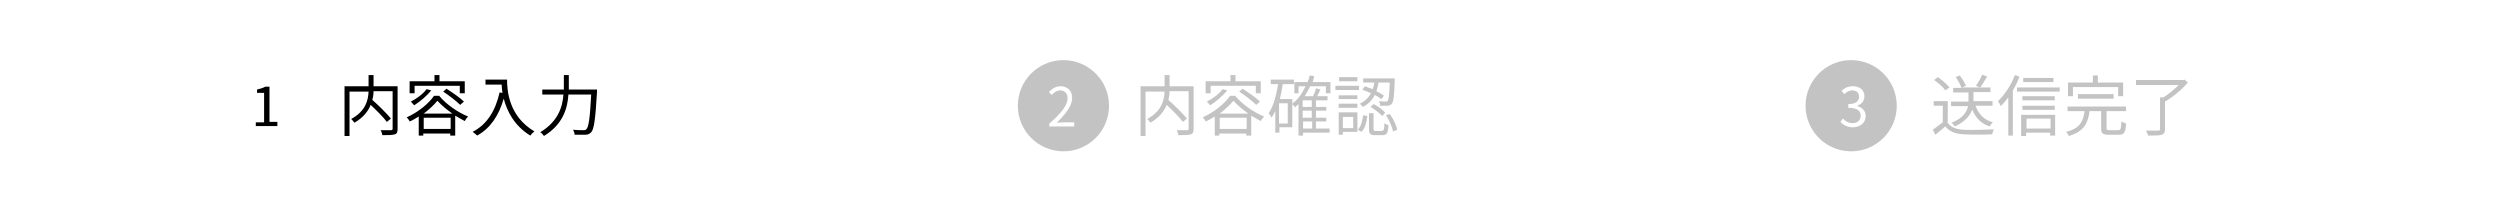 <?xml version="1.0" encoding="utf-8"?>
<!-- Generator: Adobe Illustrator 28.1.0, SVG Export Plug-In . SVG Version: 6.00 Build 0)  -->
<svg version="1.1" id="flow1.svg" xmlns="http://www.w3.org/2000/svg" xmlns:xlink="http://www.w3.org/1999/xlink" x="0px" y="0px"
	 viewBox="0 0 603 51" style="enable-background:new 0 0 603 51;" xml:space="preserve">
<rect x="0" y="0" width="603" height="51" fill="#808080" stroke="none"/>
<style type="text/css">
	.st0{fill:#FFFFFF;stroke:#FFFFFF;stroke-width:3;}
	.st1{fill:#FFFFFF;stroke:#FFFFFF;}
	.st2{fill-rule:evenodd;clip-rule:evenodd;fill:#FFFFFF;stroke:#FFFFFF;}
	.st3{fill:none;stroke:#FFFFFF;}
	.st4{enable-background:new    ;}
	.st5{fill:#C3C3C3;}
	.st6{fill:#FFFFFF;}
</style>
<rect id="長方形_574" x="1.5" y="1.5" class="st0" width="600" height="48"/>
<rect id="長方形_575" x="1.5" y="1.5" class="st1" width="201" height="48"/>
<path id="多角形_1" class="st2" d="M217.5,25.5l-16,24v-48L217.5,25.5z"/>
<path id="多角形_1_のコピー_5" class="st3" d="M387.5,1.5l16,24l-16,24"/>
<g class="st4">
	<path d="M95.9,31.1c0,0.8-0.2,1.2-0.7,1.3c-0.6,0.2-1.6,0.2-3,0.2c0-0.3-0.2-0.9-0.4-1.2c1.1,0,2.2,0,2.5,0c0.3,0,0.4-0.1,0.4-0.4
		V22h-4.6c0,0.7-0.1,1.4-0.3,2.1c1.6,1.4,3.5,3.3,4.5,4.5l-1,0.8c-0.8-1.1-2.4-2.7-3.9-4.1c-0.6,1.5-1.7,3-3.9,4.3
		c-0.2-0.3-0.6-0.7-0.8-0.9c3.5-1.9,4.1-4.5,4.2-6.6h-4.6v10.7h-1.2V20.8h5.8v-2.7h1.2v2.7h5.8V31.1z"/>
	<path d="M106,23.2c1.7,2,4.4,3.9,6.9,4.9c-0.3,0.3-0.6,0.7-0.8,1.1c-0.7-0.4-1.5-0.8-2.3-1.3v4.8h-1.2v-0.5h-6.5v0.5h-1.1v-4.6
		c-0.7,0.4-1.4,0.9-2.2,1.2c-0.1-0.3-0.4-0.7-0.7-1c2.7-1.2,5.3-3.3,6.6-5.2H106z M100,22.5h-1.2v-2.9h6v-1.5h1.2v1.5h6.1v2.9h-1.2
		v-1.8H100V22.5z M104,21.8c-1.1,1.4-2.7,2.7-4.1,3.6c-0.2-0.2-0.6-0.7-0.8-0.9c1.4-0.7,2.9-1.8,3.8-3L104,21.8z M109.1,27.4
		c-1.4-1-2.7-2.1-3.6-3.1c-0.8,1-2,2.1-3.3,3.1H109.1z M108.7,31.1v-2.7h-6.5v2.7H108.7z M107.7,21.4c1.4,0.9,3.3,2.2,4.2,3.1
		l-0.9,0.8c-0.9-0.9-2.7-2.3-4.1-3.2L107.7,21.4z"/>
	<path d="M122.3,19.1c0,2.8,0.4,8.9,6.6,12.6c-0.3,0.2-0.8,0.7-1,1c-3.9-2.4-5.6-5.9-6.4-8.9c-1.2,4.1-3.2,7.1-6.4,8.9
		c-0.2-0.2-0.8-0.7-1.1-0.9c3.5-1.8,5.5-5.1,6.5-9.5l0.7,0.1c-0.1-0.7-0.2-1.4-0.2-2h-3.9v-1.2H122.3z"/>
	<path d="M144,21.6c0,0,0,0.4,0,0.6c-0.4,6.6-0.7,8.9-1.4,9.7c-0.4,0.4-0.8,0.6-1.4,0.6c-0.6,0-1.6,0-2.6,0c0-0.4-0.2-0.9-0.4-1.2
		c1.1,0.1,2.1,0.1,2.5,0.1c0.3,0,0.5,0,0.7-0.2c0.6-0.5,0.9-2.8,1.2-8.4h-5.5c-0.2,3.3-1.3,7.2-5.9,10c-0.2-0.3-0.6-0.8-0.9-0.9
		c4.3-2.6,5.4-6.1,5.6-9.1h-5.1v-1.2h5.2c0-0.2,0-0.5,0-0.7v-2.8h1.2v2.8c0,0.2,0,0.4,0,0.7H144z"/>
</g>
<g class="st4">
	<path class="st5" d="M287.9,31.1c0,0.8-0.2,1.2-0.7,1.3c-0.6,0.2-1.6,0.2-3,0.2c0-0.3-0.2-0.9-0.4-1.2c1.1,0,2.2,0,2.5,0
		c0.3,0,0.4-0.1,0.4-0.4V22h-4.6c0,0.7-0.1,1.4-0.3,2.1c1.6,1.4,3.5,3.3,4.5,4.5l-1,0.8c-0.8-1.1-2.4-2.7-3.9-4.1
		c-0.6,1.5-1.7,3-3.9,4.3c-0.2-0.3-0.6-0.7-0.8-0.9c3.5-1.9,4.1-4.5,4.2-6.6h-4.6v10.7h-1.2V20.8h5.8v-2.7h1.2v2.7h5.8V31.1z"/>
	<path class="st5" d="M298,23.2c1.7,2,4.4,3.9,6.9,4.9c-0.3,0.3-0.6,0.7-0.8,1.1c-0.7-0.4-1.5-0.8-2.3-1.3v4.8h-1.2v-0.5h-6.5v0.5
		h-1.1v-4.6c-0.7,0.4-1.4,0.9-2.2,1.2c-0.1-0.3-0.4-0.7-0.7-1c2.7-1.2,5.3-3.3,6.6-5.2H298z M292,22.5h-1.2v-2.9h6v-1.5h1.2v1.5h6.1
		v2.9h-1.2v-1.8H292V22.5z M296,21.8c-1.1,1.4-2.7,2.7-4.1,3.6c-0.2-0.2-0.6-0.7-0.8-0.9c1.4-0.7,2.9-1.8,3.8-3L296,21.8z
		 M301.1,27.4c-1.4-1-2.7-2.1-3.6-3.1c-0.8,1-2,2.1-3.3,3.1H301.1z M300.7,31.1v-2.7h-6.5v2.7H300.7z M299.7,21.4
		c1.4,0.9,3.3,2.2,4.2,3.1l-0.9,0.8c-0.9-0.9-2.7-2.3-4.1-3.2L299.7,21.4z"/>
	<path class="st5" d="M320.8,32h-6.5v0.7h-1.1v-7.6c-0.3,0.3-0.6,0.5-0.8,0.8c-0.1-0.2-0.5-0.5-0.7-0.8v5.6h-3.1V32h-1v-5.2
		c-0.3,0.6-0.6,1.1-0.9,1.6c-0.1-0.3-0.5-0.8-0.7-1.1c1.2-1.7,1.8-4.3,2.3-7h-1.8v-1.1h5.6v1.1h-2.7c-0.2,1.2-0.4,2.4-0.7,3.6h3v1.1
		c1.4-1,2.4-2.5,3.2-4.2h-1.7v1.7h-1v-2.7h3.2c0.2-0.5,0.4-1.1,0.5-1.6l1.1,0.2c-0.1,0.5-0.3,1-0.4,1.4h4.3v2.7h-1.1v-1.7H316
		c-0.4,0.9-0.8,1.6-1.3,2.4h2c0.3-0.6,0.6-1.3,0.7-1.9l1.1,0.3c-0.3,0.5-0.5,1.1-0.8,1.6h2.5v1h-2.8v1.6h2.5v0.9h-2.5v1.7h2.5v0.9
		h-2.5V31h3.3V32z M310.6,24.9h-2.1v4.9h2.1V24.9z M316.4,24.2h-2.2v1.6h2.2V24.2z M316.4,26.7h-2.2v1.7h2.2V26.7z M314.3,31h2.2
		v-1.7h-2.2V31z"/>
	<path class="st5" d="M327.8,21.7h-5.7v-1h5.7V21.7z M327.4,31.8h-3.5v0.7h-1v-5.4h4.5V31.8z M327.4,23.9h-4.5v-0.9h4.5V23.9z
		 M322.9,25h4.5v1h-4.5V25z M327.3,19.6H323v-1h4.4V19.6z M323.9,28.2v2.7h2.5v-2.7H323.9z M327.5,31.3c0.8-0.8,1.1-2.2,1.3-3.5
		l1,0.2c-0.2,1.4-0.5,2.9-1.4,3.8L327.5,31.3z M333.2,23.9c-0.4-0.3-1-0.7-1.6-1c-0.6,1.2-1.5,2.2-2.9,2.9c-0.1-0.2-0.5-0.6-0.7-0.8
		c1.3-0.6,2.1-1.5,2.7-2.5c-0.7-0.3-1.4-0.6-2.1-0.9l0.6-0.8c0.6,0.2,1.2,0.5,1.9,0.7c0.2-0.5,0.3-1.1,0.4-1.6h-2.7v-1h7.6
		c0,0,0,0.4,0,0.5c-0.1,3.8-0.3,5.2-0.7,5.6c-0.2,0.3-0.5,0.4-0.9,0.5c-0.4,0-1.1,0-1.9,0c0-0.3-0.1-0.8-0.3-1.1
		c0.7,0.1,1.4,0.1,1.6,0.1c0.3,0,0.4,0,0.5-0.2c0.3-0.3,0.4-1.4,0.5-4.4h-2.7c-0.1,0.7-0.3,1.4-0.5,2.1c0.7,0.4,1.4,0.7,1.8,1.1
		L333.2,23.9z M333.4,31.5c0.4,0,0.5-0.2,0.5-1.8c0.2,0.2,0.7,0.4,1,0.5c-0.1,1.9-0.4,2.4-1.4,2.4h-1.8c-1.2,0-1.5-0.3-1.5-1.5v-3.8
		h1.1v3.8c0,0.4,0.1,0.5,0.5,0.5H333.4z M331.3,25.1c1,0.5,2.3,1.4,2.8,2.1l-0.7,0.8c-0.6-0.7-1.8-1.6-2.8-2.2L331.3,25.1z
		 M335.2,27.5c0.9,1.2,1.6,2.7,1.8,3.8l-1,0.4c-0.2-1.1-0.9-2.7-1.7-3.9L335.2,27.5z"/>
</g>
<g class="st4">
	<path class="st5" d="M469.7,29.5c0.8,1.2,2.1,1.7,4,1.8c1.7,0.1,5.3,0,7.2-0.1c-0.1,0.3-0.3,0.8-0.4,1.2c-1.7,0.1-5,0.1-6.8,0
		c-2.1-0.1-3.5-0.7-4.5-1.9c-0.8,0.7-1.6,1.4-2.4,2l-0.6-1.2c0.7-0.5,1.6-1.2,2.4-1.8v-4h-2.2v-1.1h3.4V29.5z M469.2,21.8
		c-0.5-0.8-1.7-1.8-2.7-2.5l0.9-0.7c1,0.7,2.2,1.7,2.8,2.5L469.2,21.8z M476.5,25.5c0.7,2,2,3.4,4.2,4c-0.3,0.2-0.6,0.7-0.8,1
		c-2.1-0.7-3.4-2.1-4.2-4.1c-0.5,1.4-1.6,2.9-4.2,4.1c-0.2-0.2-0.5-0.7-0.8-0.9c2.8-1.1,3.7-2.6,4-4h-4.1v-1.1h4.2
		c0-0.2,0-0.3,0-0.4v-1.8h-3.7v-1.1h2c-0.2-0.7-0.8-1.8-1.4-2.6l1-0.4c0.6,0.8,1.2,1.8,1.5,2.5l-1,0.4h6.9v1.1h-4.1V24
		c0,0.1,0,0.3,0,0.4h4.6v1.1H476.5z M479.3,18.5c-0.6,0.9-1.2,2-1.7,2.6l-1-0.4c0.5-0.7,1.2-1.9,1.5-2.7L479.3,18.5z"/>
	<path class="st5" d="M487.1,18.5c-0.4,1.1-1,2.3-1.6,3.3v10.9h-1.1v-9.2c-0.6,0.8-1.2,1.5-1.8,2.1c-0.1-0.3-0.5-0.9-0.7-1.2
		c1.6-1.5,3.2-3.9,4.1-6.3L487.1,18.5z M496.8,21.1v1h-10.3v-1H496.8z M487.6,27.7h8.1v5h-1.2V32h-5.8v0.8h-1.2V27.7z M495.6,24.2
		h-7.8v-1h7.8V24.2z M487.8,25.5h7.8v1h-7.8V25.5z M495.3,19.8H488v-1h7.3V19.8z M488.8,28.6V31h5.8v-2.4H488.8z"/>
	<path class="st5" d="M510.9,31.4c0.6,0,0.7-0.3,0.8-2.1c0.3,0.2,0.8,0.4,1.1,0.5c-0.1,2.2-0.5,2.7-1.7,2.7h-2.5
		c-1.5,0-1.8-0.4-1.8-1.6v-4.1h-2.8c-0.4,2.9-1.3,4.9-5,6c-0.1-0.3-0.4-0.8-0.7-1c3.4-0.8,4.2-2.6,4.5-5h-4.1v-1.1h14.1v1.1h-4.7
		v4.1c0,0.4,0.1,0.5,0.8,0.5H510.9z M500,23.2h-1.2v-3.3h6v-1.7h1.2v1.7h6.1v3.3h-1.2v-2.2H500V23.2z M501.2,23.8v-1.1h8.6v1.1
		H501.2z"/>
	<path class="st5" d="M527.7,19.9c-1.4,1.7-3.6,3.5-5.5,4.6v6.6c0,0.8-0.2,1.2-0.8,1.4c-0.6,0.2-1.7,0.2-3.3,0.2
		c0-0.3-0.3-0.8-0.5-1.2c1.3,0,2.6,0,2.9,0c0.4,0,0.5-0.1,0.5-0.4v-7.6h0.8c1.3-0.8,2.7-2,3.7-3h-10.3v-1.2h11.4l0.3-0.1L527.7,19.9
		z"/>
</g>
<circle id="楕円形_1" class="st6" cx="64.5" cy="25.5" r="11"/>
<g class="st4">
	<path d="M61.6,29.5h2.1v-7.1h-1.7v-0.8c0.8-0.2,1.5-0.4,2-0.7H65v8.5h1.9v1h-5.2V29.5z"/>
</g>
<circle id="楕円形_1_のコピー" class="st5" cx="256.5" cy="25.5" r="11"/>
<g class="st4">
	<path class="st6" d="M253.1,29.8c3-2.6,4.4-4.5,4.4-6.1c0-1.1-0.6-1.9-1.8-1.9c-0.8,0-1.5,0.5-2,1.1l-0.7-0.7
		c0.8-0.8,1.6-1.4,2.8-1.4c1.7,0,2.8,1.1,2.8,2.8c0,1.9-1.5,3.8-3.7,6c0.5,0,1.1-0.1,1.6-0.1h2.6v1h-6V29.8z"/>
</g>
<circle id="楕円形_1_のコピー_2" class="st5" cx="446.5" cy="25.5" r="11"/>
<g class="st4">
	<path class="st6" d="M443.9,29.4l0.6-0.8c0.6,0.6,1.3,1.1,2.4,1.1c1.1,0,1.9-0.7,1.9-1.8c0-1.1-0.8-1.9-3-1.9v-0.9
		c2,0,2.6-0.8,2.6-1.8c0-0.9-0.6-1.5-1.6-1.5c-0.8,0-1.4,0.4-2,0.9l-0.6-0.8c0.7-0.7,1.6-1.1,2.7-1.1c1.6,0,2.8,0.9,2.8,2.4
		c0,1.2-0.7,1.9-1.7,2.3v0.1c1.1,0.3,2,1.1,2,2.4c0,1.7-1.4,2.7-3.1,2.7C445.4,30.7,444.5,30,443.9,29.4z"/>
</g>
</svg>
